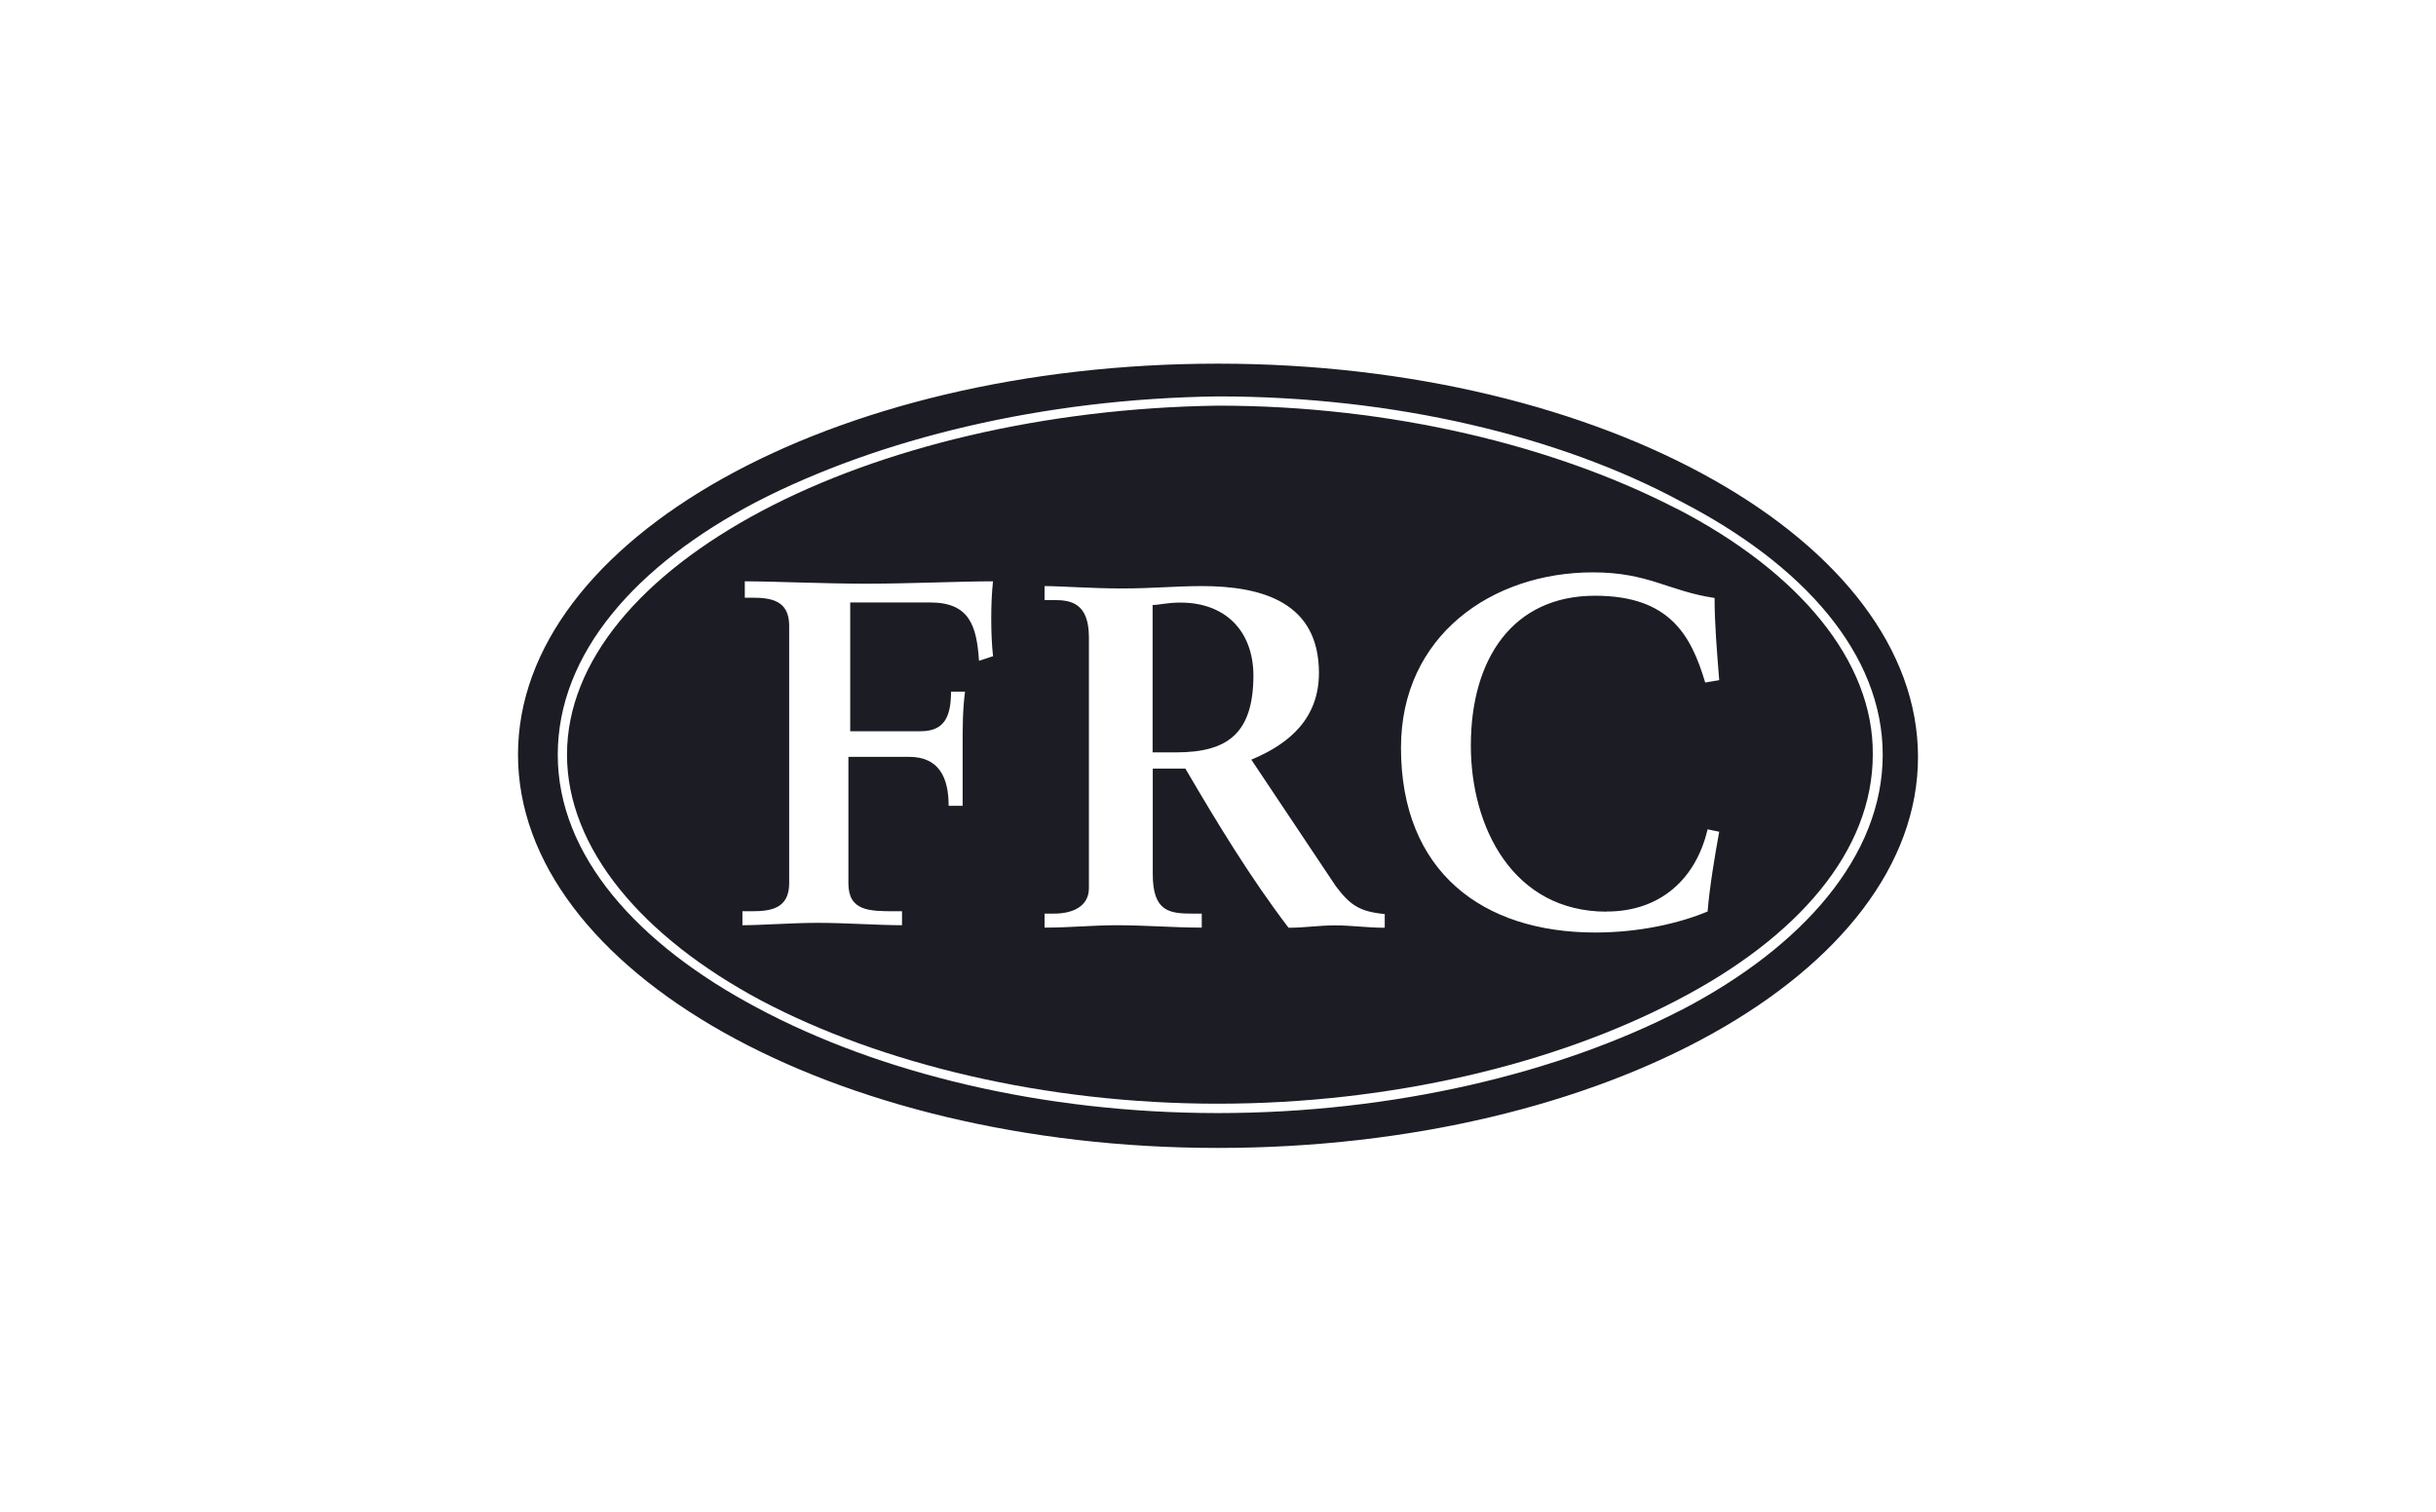 <?xml version="1.0" encoding="UTF-8"?>
<svg preserveAspectRatio="xMidYMid slice" width="232px" height="144px" xmlns="http://www.w3.org/2000/svg" id="LOGOS_ALL" viewBox="0 0 174 108">
  <defs>
    <style>
      .cls-1 {
        fill: #1c1c24;
        stroke-width: 0px;
      }
    </style>
  </defs>
  <path class="cls-1" d="M87,25.98c-27.6,0-50,12.53-50,27.93s22.4,28.1,50,28.1,50-12.53,50-27.93-22.4-28.1-50-28.1ZM120.1,72.15c-8.7,4.5-20.57,7.37-33.1,7.37s-24.23-2.87-32.93-7.53c-8.53-4.53-14.23-10.87-14.23-18.07s5.53-13.53,14.2-18.07c8.73-4.5,20.43-7.37,32.97-7.53,12.53,0,24.4,2.83,33.1,7.53,8.7,4.5,14.37,10.87,14.37,18.07s-5.67,13.7-14.37,18.23Z"></path>
  <path class="cls-1" d="M119.77,36.35c-8.7-4.5-20.4-7.37-32.77-7.37-12.37.17-24.07,3-32.6,7.53-8.53,4.53-13.9,10.7-13.9,17.4s5.37,13.03,13.87,17.57c8.53,4.5,20.23,7.37,32.6,7.37s24.07-2.83,32.77-7.37c8.7-4.5,14.03-10.7,14.03-17.57.07-6.7-5.3-13.07-14-17.57ZM70.93,46.88l-1,.33c-.17-2.5-.67-4.17-3.5-4.17h-5.7v9.2h5.03c1.67,0,2.17-1,2.17-2.83h1c-.17,1.33-.17,2.5-.17,3.83v4.33h-1c0-2-.67-3.5-2.83-3.5h-4.33v9.03c0,2,1.5,2,3.33,2h.5v1c-1.67,0-4-.17-6.03-.17-1.83,0-4,.17-5.37.17v-1h.67c1.33,0,2.67-.17,2.67-2v-18.4c0-1.83-1.33-2-2.67-2h-.5v-1.17c2,0,5.7.17,8.7.17s6.7-.17,9.03-.17c-.17,1.5-.17,3.83,0,5.33ZM98.87,66.28c-1.17,0-2.33-.17-3.5-.17s-2.17.17-3.33.17c-2.67-3.5-5.03-7.37-7.37-11.37h-2.33v7.53c0,2.67,1.17,2.83,2.83,2.83h.67v1c-2,0-4-.17-6.03-.17-1.83,0-3.33.17-5.2.17v-1h.67c1.33,0,2.5-.5,2.5-1.83v-17.9c0-2.5-1.33-2.67-2.5-2.67h-.67v-1c1.17,0,3.33.17,5.53.17s3.83-.17,5.7-.17c4.33,0,8.37,1.17,8.37,6.2,0,3.17-2,5.03-4.83,6.2l6.03,9.03c1,1.33,1.67,1.83,3.5,2v.97h-.03ZM114.77,65.12c3.83,0,6.37-2.33,7.2-5.87l.83.17c-.33,1.83-.67,3.83-.83,5.7-2,.83-4.83,1.5-8.03,1.5-8.03,0-13.87-4.33-13.87-13.2,0-8.03,6.53-12.53,13.7-12.53,4,0,5.37,1.33,8.7,1.83,0,1.83.17,3.83.33,5.87l-1,.17c-1-3.33-2.5-6.2-7.87-6.2-5.87,0-8.87,4.5-8.87,10.7,0,5.83,3,11.87,9.7,11.87Z"></path>
  <path class="cls-1" d="M84.33,43.05c-1,0-1.5.17-2,.17v10.53h1.67c3.67,0,5.53-1.33,5.53-5.53-.03-3.17-2.03-5.17-5.2-5.17Z"></path>
</svg>
